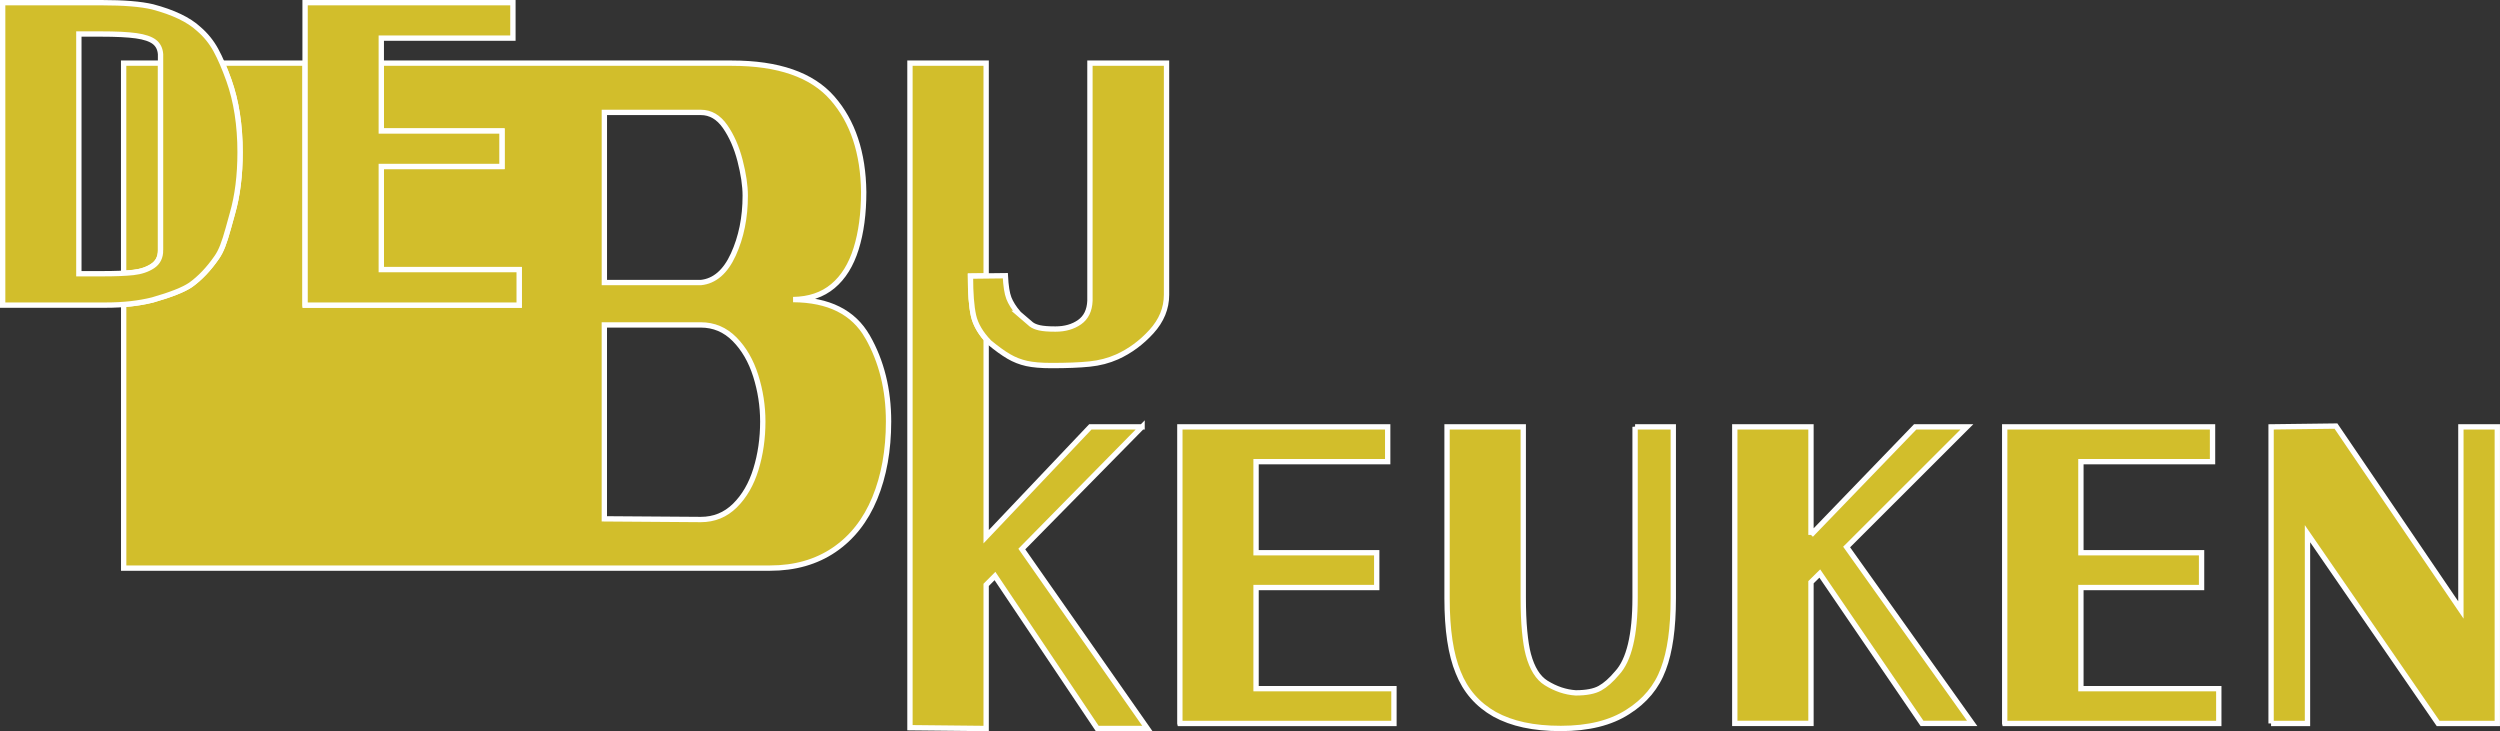 <?xml version="1.0" encoding="UTF-8"?>
<svg id="a" data-name="Layer 1" xmlns="http://www.w3.org/2000/svg" viewBox="0 0 1171.62 342.67">
  <rect x="0" y="0" width="1171.62" height="342.67" fill="#333333" stroke="none"/>
  <defs>
    <style>
      .e {
        fill: #d2be2b;
        stroke: #fff;
        stroke-miterlimit: 10;
        stroke-width: 2.5px;
      }
    </style>
  </defs>
  <path class="e" d="m535.23,200.04h-24.23l-48.84,51.49v-92.66c-3.13-3.61-5.11-7.28-5.94-10.99-.95-4.25-1.42-10.41-1.42-18.48l7.36-.09V29.6h-35.71v311.44l35.71.37v-67.31l4.13-4.15,47.92,71.45h23.5l-58.84-84.09,56.36-57.28Z"/>
  <path class="e" d="m552.94,339.04v-138.98h97.4v16.31h-61.69v42.66h56.55v16.31h-56.55v47.4h64.62v16.31h-100.33Z"/>
  <path class="e" d="m766.28,200.05h17.9v80.39c0,13.97-1.56,25.03-4.68,33.18-3.06,8.28-8.6,14.95-16.62,20-8.02,5.18-18.48,7.77-31.39,7.77s-22.95-2.21-31.03-6.64c-8.02-4.55-13.71-11.09-17.07-19.62-3.49-8.4-5.23-19.97-5.23-34.7v-80.39h35.71v80.05c0,6,.21,11.26.64,15.77.43,4.52,1.01,8.13,1.74,10.85,1.77,6.57,4.56,11.02,8.35,13.36,4.47,2.78,9.09,4.33,13.86,4.64,4.96,0,8.74-.73,11.34-2.18,2.6-1.45,5.28-3.82,8.03-7.1,5.63-6.06,8.45-17.84,8.45-35.34v-80.05Z"/>
  <path class="e" d="m848.71,250.68l48.84-50.63h24.23l-56.36,56.31,58.84,82.67h-23.5l-47.92-70.25-4.13,4.08v66.17h-35.71v-138.98h35.71v50.63Z"/>
  <path class="e" d="m939.5,339.04v-138.98h97.4v16.31h-61.69v42.66h56.55v16.31h-56.55v47.4h64.62v16.31h-100.33Z"/>
  <path class="e" d="m1064.34,339.04v-138.98l30.4-.38,58.55,86.18v-85.8h17.07v138.98h-27.74l-61.22-88.93v88.93h-17.07Z"/>
  <g>
    <path class="e" d="m71.53,124.66c2.47-1.64,3.71-4.11,3.71-7.39V29.6h-17.3v98.46c1.69-.09,3.19-.21,4.52-.35,3.57-.39,6.59-1.4,9.07-3.04Z"/>
    <path class="e" d="m406.55,157.82c-6.56-11.51-18.19-17.32-34.87-17.43,7.53-.11,13.75-2.21,18.64-6.3,4.9-4.09,8.53-9.93,10.9-17.52,2.37-7.59,3.55-16.45,3.55-26.57-.22-18.41-5.11-33.08-14.69-44.01-9.58-10.93-25.29-16.39-47.13-16.39h-164.26v31.79h56.55v16.63h-56.55v48.34h64.62v16.63h-100.33V29.6h-38.86c1.05,2.42,2.1,5.09,3.15,8.01,3.49,9.8,5.24,21.04,5.24,33.74,0,10.83-1.2,20.4-3.59,28.71-.37,1.29-1.01,3.61-1.93,6.96-.92,3.35-1.79,6.09-2.62,8.22s-1.76,3.93-2.8,5.41c-3.74,5.41-7.82,9.7-12.23,12.86-3.31,2.26-9.26,4.61-17.84,7.06-4.15,1.04-8.67,1.74-13.54,2.11v123.56h302.93c11.62,0,21.63-2.85,30.02-8.55,8.39-5.7,14.74-13.77,19.05-24.2,4.3-10.43,6.46-22.43,6.46-35.98,0-14.95-3.28-28.18-9.85-39.69Zm-123.32-105.14h45.2c4.52,0,8.31,2.21,11.38,6.62,3.07,4.41,5.41,9.74,7.02,15.98,1.61,6.24,2.42,11.73,2.42,16.46,0,10.23-1.86,19.4-5.57,27.52-3.71,8.13-8.8,12.51-15.25,13.16h-45.2V52.68Zm71.02,167.27c-2.15,6.98-5.44,12.65-9.85,17-4.41,4.35-9.74,6.52-15.98,6.52l-45.2-.32v-90.88h45.2c6.13,0,11.4,2.23,15.82,6.69,4.41,4.46,7.72,10.18,9.93,17.16,2.2,6.98,3.31,14.12,3.31,21.43,0,7.95-1.08,15.42-3.23,22.4Z"/>
  </g>
  <path class="e" d="m1.25,142.98V1.25h46.39c10.39,0,18.34.65,23.84,1.95,9.75,2.58,16.96,6.03,21.62,10.34,3.31,2.84,5.99,6.14,8.05,9.91s4.09,8.49,6.12,14.16c3.49,9.8,5.24,21.04,5.24,33.74,0,10.83-1.2,20.4-3.59,28.71-.37,1.29-1.01,3.61-1.93,6.96-.92,3.35-1.79,6.09-2.62,8.22s-1.76,3.93-2.8,5.41c-3.74,5.41-7.82,9.7-12.23,12.86-3.31,2.26-9.26,4.61-17.84,7.06-6.42,1.61-13.69,2.42-21.82,2.42H1.25Zm73.99-25.71V25.41c-.18-2.51-1.16-4.44-2.93-5.8-1.77-1.35-4.59-2.3-8.47-2.85-3.88-.55-9.42-.82-16.62-.82h-10.26v112.34h10.9c6.16,0,11.03-.19,14.61-.58,3.57-.39,6.59-1.4,9.07-3.04,2.47-1.64,3.71-4.11,3.71-7.39Z"/>
  <path class="e" d="m142.98,142.98V1.25h97.4v16.63h-61.69v43.51h56.55v16.63h-56.55v48.34h64.62v16.63h-100.33Z"/>
  <path class="e" d="m477.28,146.87c3.06,2.67,5.05,4.37,5.97,5.1.92.73,2.23,1.29,3.95,1.67,1.71.38,4.19.57,7.44.57,4.47,0,8.23-1.08,11.29-3.23,3.06-2.16,4.68-5.49,4.87-9.99V29.6h35.89v108.56c0,6.34-2.36,12.09-7.07,17.25-4.71,5.17-10.07,9.11-16.06,11.83-3.98,1.77-8.29,2.9-12.94,3.37-4.65.48-10.62.71-17.9.71-4.77,0-8.64-.33-11.61-.99-2.97-.66-5.77-1.76-8.4-3.31-2.63-1.54-5.66-3.73-9.09-6.57-3.98-4.13-6.44-8.32-7.39-12.57-.95-4.25-1.42-10.41-1.42-18.48l16.34-.19c.24,4.77.79,8.27,1.65,10.5.86,2.23,2.36,4.61,4.5,7.16Z"/>
</svg>